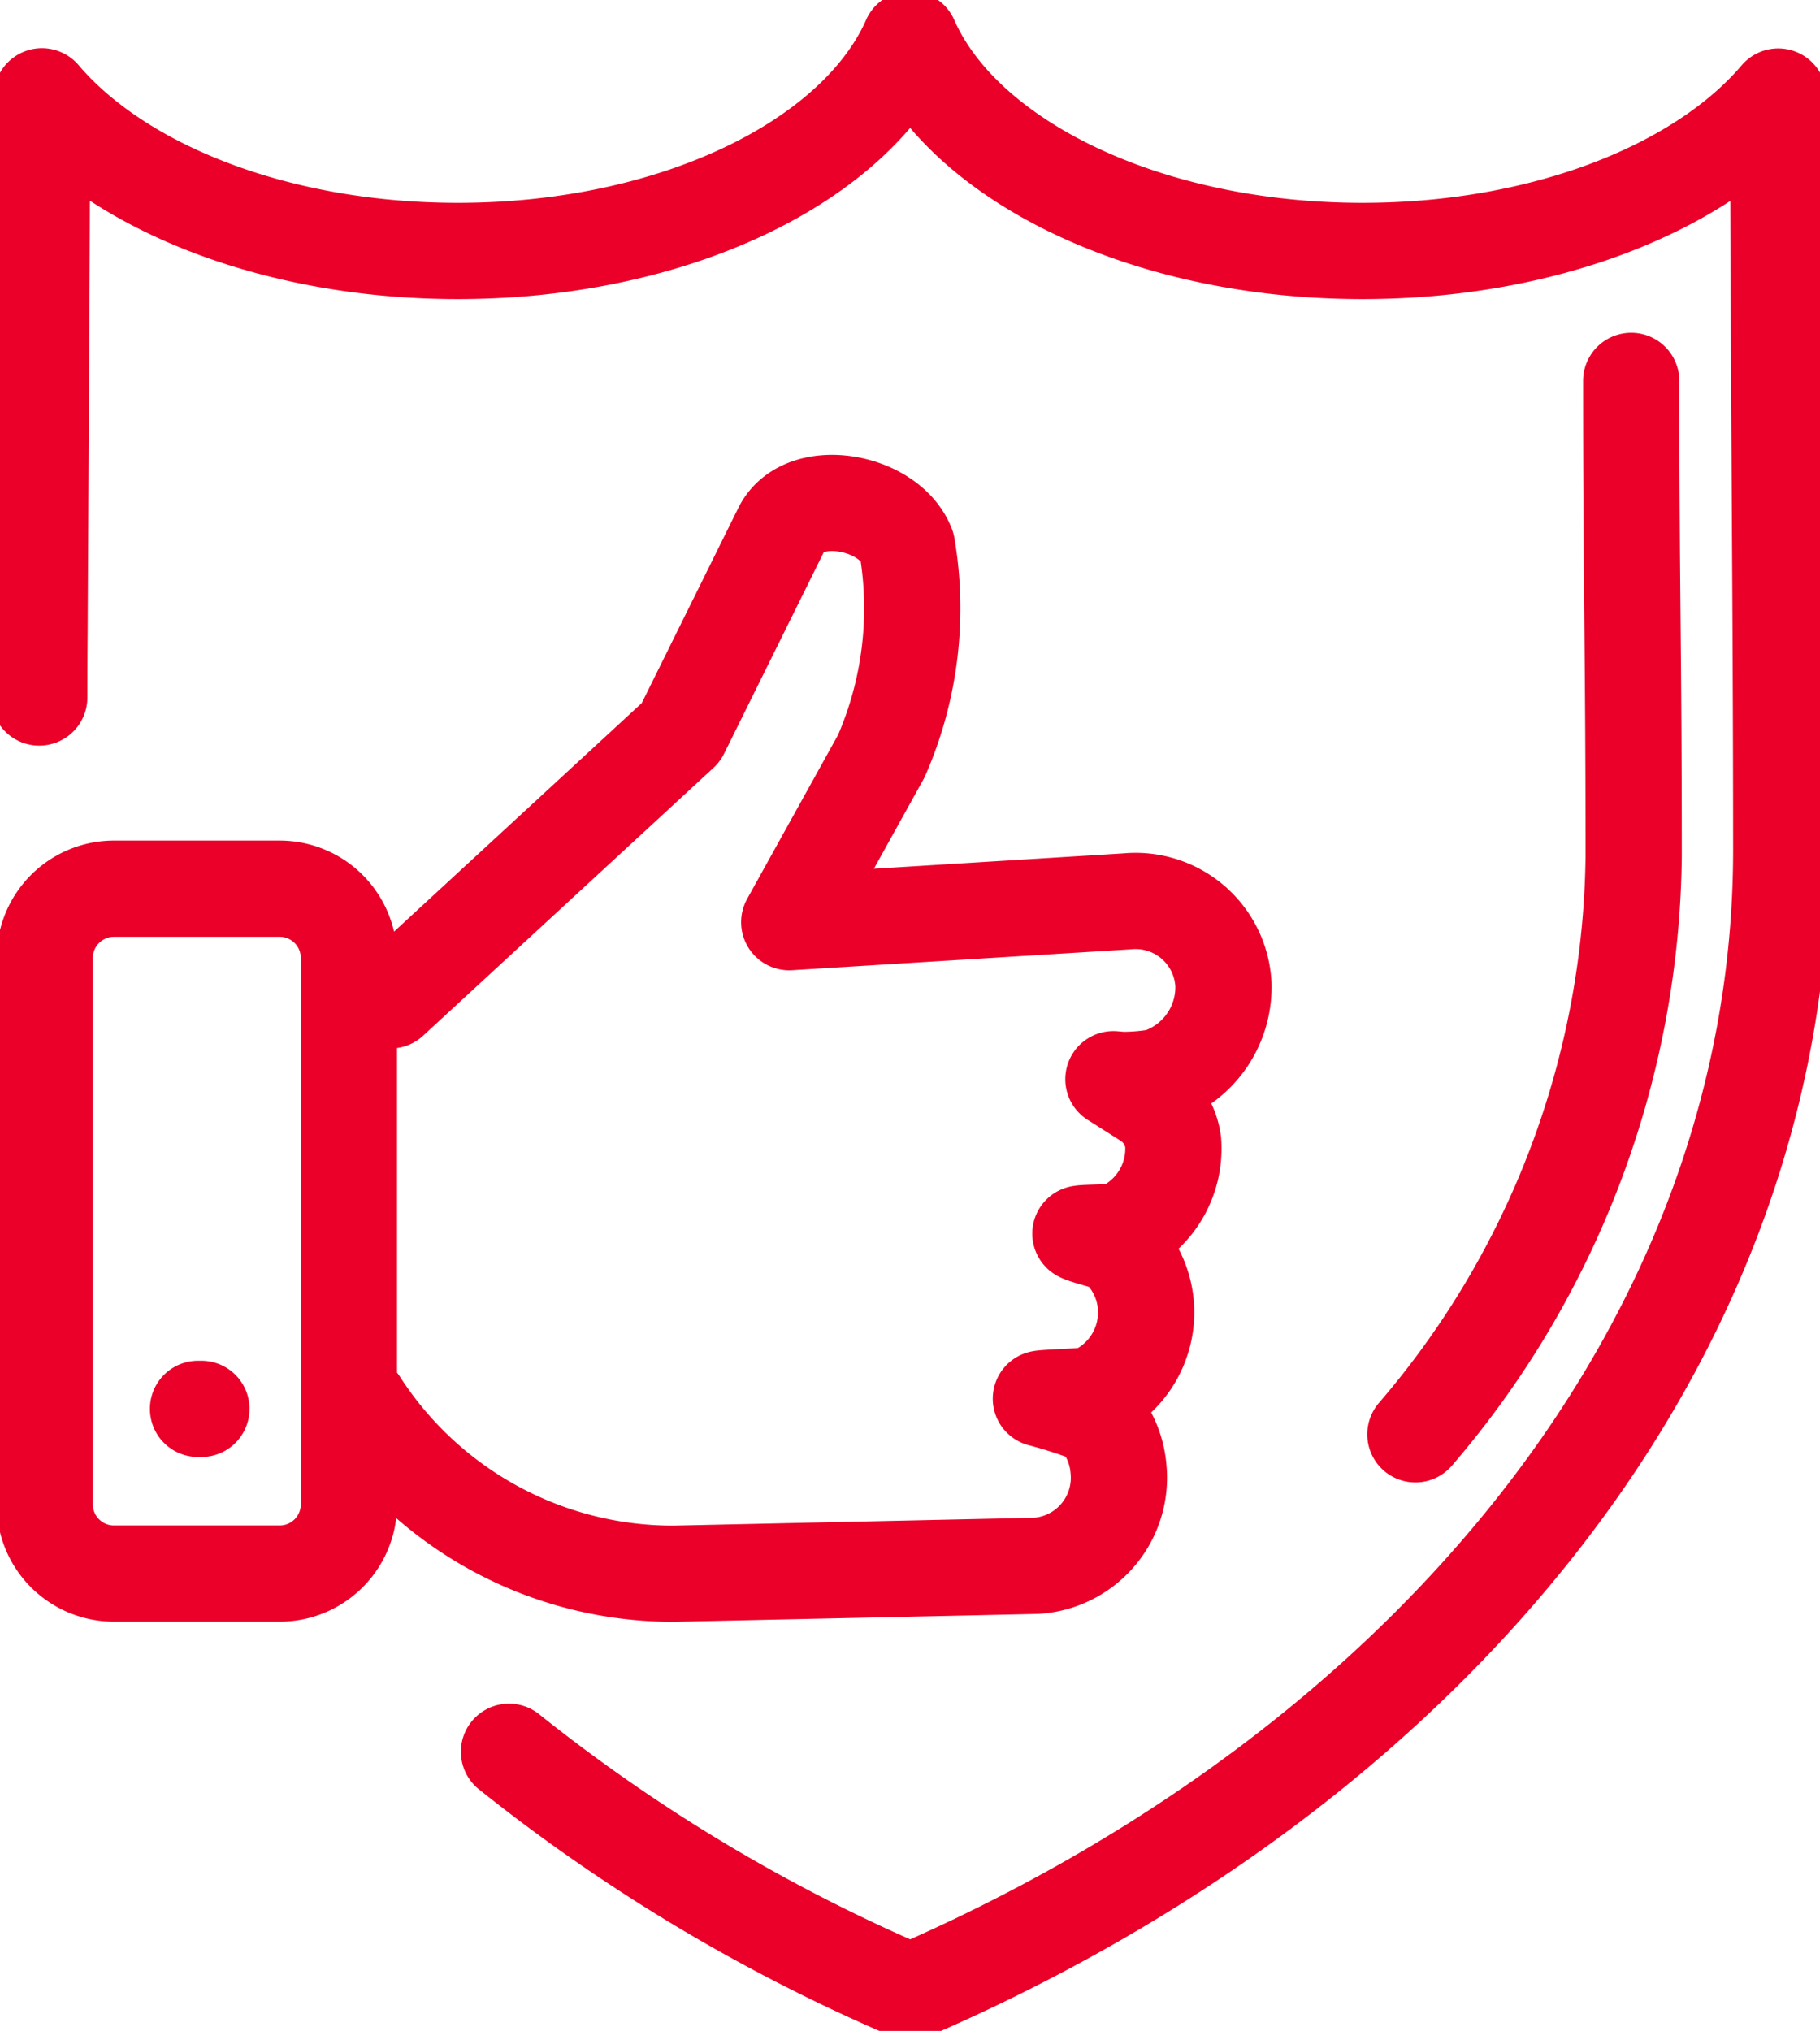 <?xml version="1.0" encoding="UTF-8"?> <svg xmlns="http://www.w3.org/2000/svg" xmlns:xlink="http://www.w3.org/1999/xlink" id="Group_458" data-name="Group 458" width="37.824" height="42.21" viewBox="0 0 37.824 42.21"><defs><clipPath id="clip-path"><rect id="Rectangle_1604" data-name="Rectangle 1604" width="37.824" height="42.21" fill="none" stroke="#ea0029" stroke-width="2"></rect></clipPath></defs><g id="Group_458-2" data-name="Group 458" clip-path="url(#clip-path)"><path id="Path_1232" data-name="Path 1232" d="M7,20.681q0-.676.006-1.353c.018-3.713.05-7.429.05-11.142C8.676,10.093,11.937,11.4,15.7,11.4c4.5,0,8.282-1.863,9.4-4.4,1.114,2.532,4.9,4.4,9.4,4.4,3.76,0,7.021-1.3,8.641-3.209,0,5.221.062,10.447.062,15.663,0,10.178-7.294,19.051-18.1,23.728a36.087,36.087,0,0,1-8.34-4.99M14.3,26.975l6.036-5.569,2.089-4.222c.453-.917,2.245-.6,2.609.352A7.661,7.661,0,0,1,24.5,21.9l-1.913,3.45,7.023-.433a1.829,1.829,0,0,1,2,1.717h0a1.961,1.961,0,0,1-1.354,1.931,4.311,4.311,0,0,1-.755.064l-.177-.015.673.427a1.218,1.218,0,0,1,.569.882,1.868,1.868,0,0,1-1.095,1.837c-.113.051-.709.035-.833.063.1.06.667.186.752.262a1.854,1.854,0,0,1,.61,1.24h0a1.868,1.868,0,0,1-1.1,1.838c-.112.05-.96.062-1.083.09a10.08,10.08,0,0,1,1.144.375,1.851,1.851,0,0,1,.47,1.1h0a1.834,1.834,0,0,1-1.717,2l-7.53.164a7.749,7.749,0,0,1-6.529-3.555M8.55,24.654H12a1.44,1.44,0,0,1,1.436,1.436V37.453A1.44,1.44,0,0,1,12,38.889H8.55a1.44,1.44,0,0,1-1.436-1.436V26.09A1.44,1.44,0,0,1,8.55,24.654ZM10.3,35.465h.07M40.085,14.1c0,4.305.051,5.584.051,9.886A18.737,18.737,0,0,1,35.6,35.994" transform="translate(-6.184 -6.184)" fill="none" stroke="#ea0029" stroke-linecap="round" stroke-linejoin="round" stroke-width="2"></path></g></svg> 